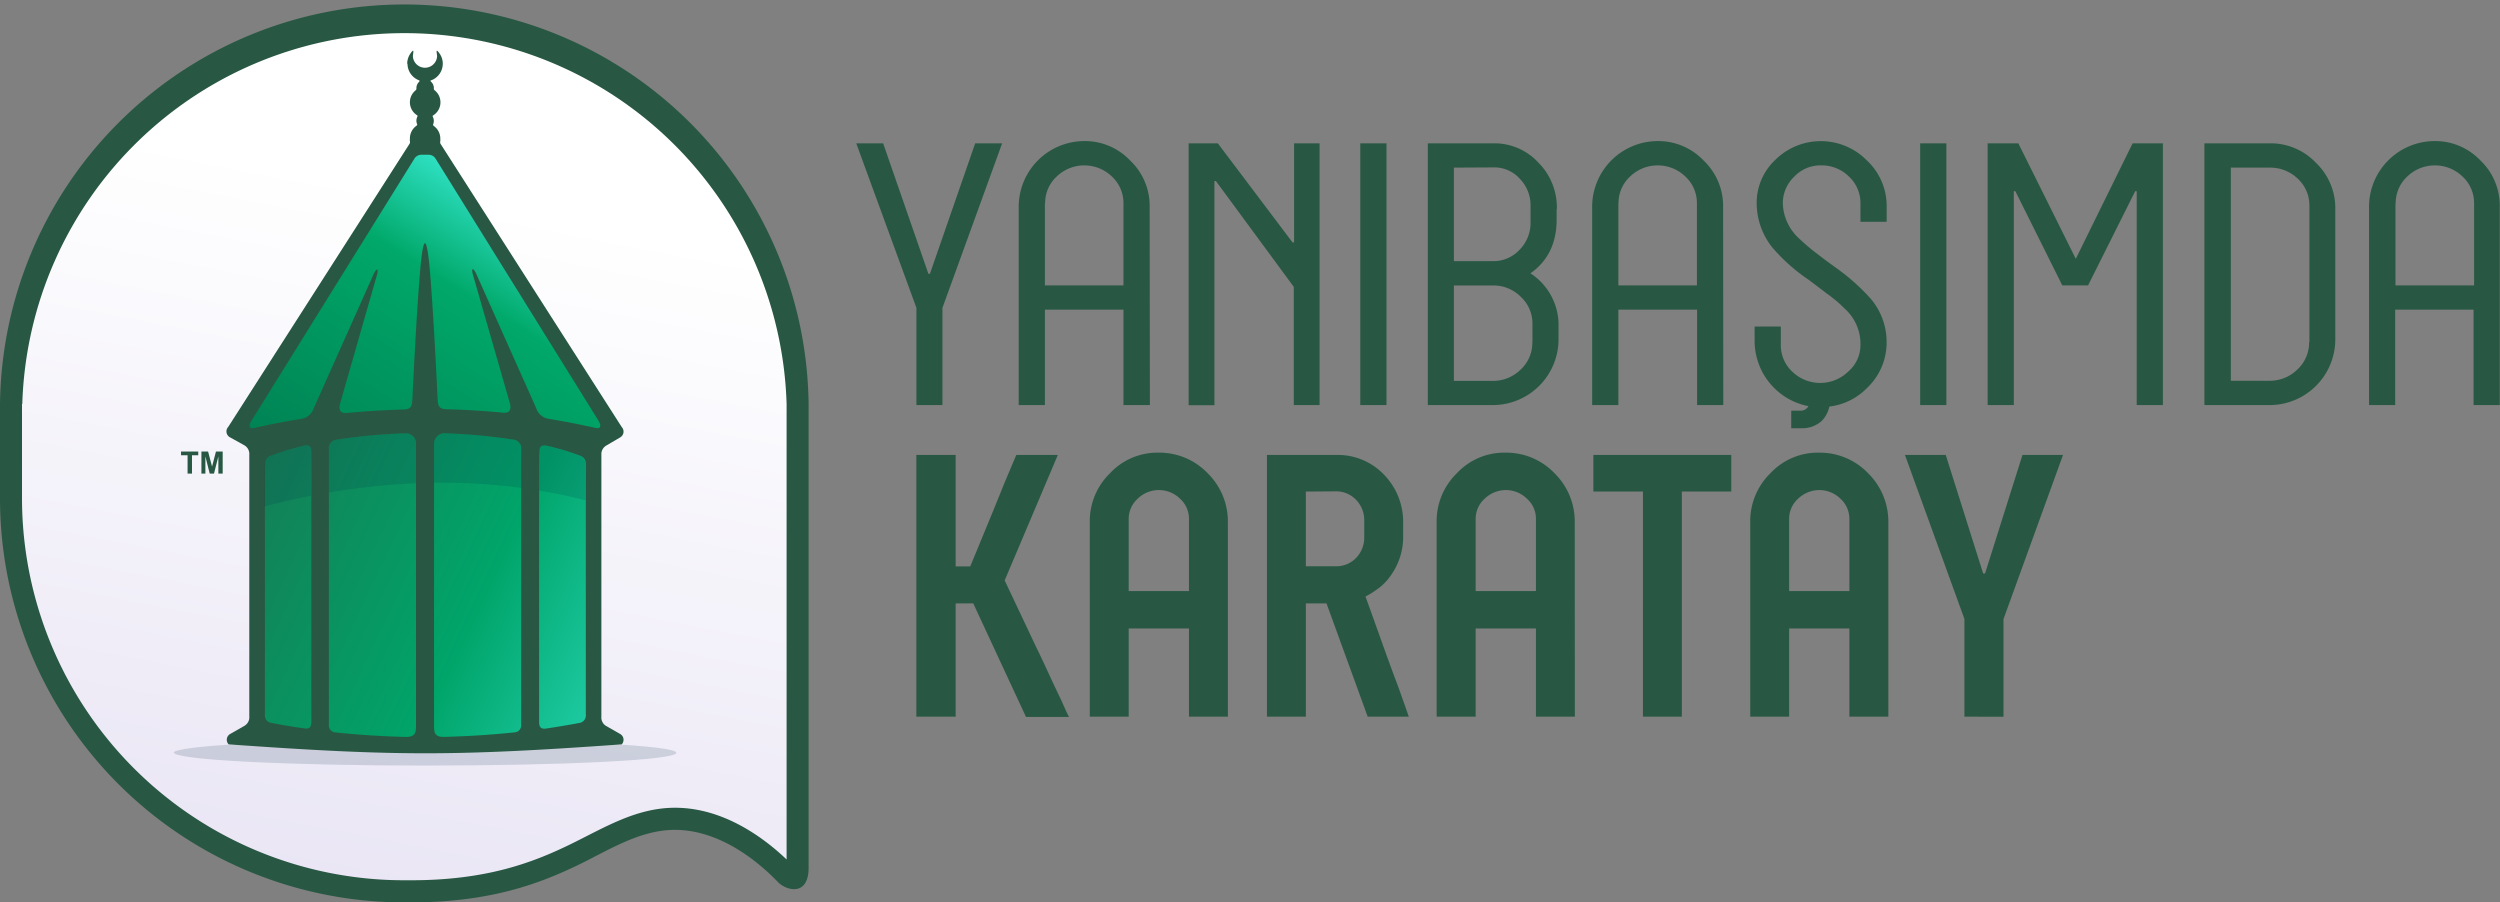 <svg xmlns="http://www.w3.org/2000/svg" xmlns:xlink="http://www.w3.org/1999/xlink" viewBox="0 0 435.04 157"><rect x="0" y="0" width="435.04" height="157" fill="#808080" stroke="none"/><defs><style>.cls-1,.cls-4{fill:#285843;}.cls-2{fill:url(#New_Gradient_Swatch);}.cls-3,.cls-7{fill:#002c45;opacity:0.15;}.cls-3,.cls-4{fill-rule:evenodd;}.cls-5{fill:url(#Adsız_degrade_42);}.cls-6{fill:url(#Adsız_degrade_20);}</style><linearGradient id="New_Gradient_Swatch" x1="61.17" y1="153.79" x2="90.36" y2="4.11" gradientUnits="userSpaceOnUse"><stop offset="0" stop-color="#eae6f5"/><stop offset="0.79" stop-color="#fff"/><stop offset="1" stop-color="#fff"/></linearGradient><linearGradient id="Adsız_degrade_42" x1="59.04" y1="97.45" x2="101.85" y2="29.35" gradientUnits="userSpaceOnUse"><stop offset="0" stop-color="#00794f"/><stop offset="0.63" stop-color="#00a869"/><stop offset="0.9" stop-color="#39edd7"/><stop offset="1" stop-color="#39edd7"/></linearGradient><linearGradient id="Adsız_degrade_20" x1="0.11" y1="67.83" x2="131.31" y2="129.54" gradientUnits="userSpaceOnUse"><stop offset="0" stop-color="#285843"/><stop offset="0.63" stop-color="#00a56a"/><stop offset="0.98" stop-color="#39edd7"/><stop offset="1" stop-color="#39edd7"/></linearGradient></defs><g id="Layer_2" data-name="Layer 2"><g id="Layer_1-2" data-name="Layer 1"><path class="cls-1" d="M140.71,86.7V151c0,5-3.81,4-5.28,2.55-3.28-3.42-10-9.14-18-9.14-6.11,0-11.54,3.56-16.84,6.12-6.72,3.24-15.3,6.5-29.1,6.5H70.35A70.32,70.32,0,0,1,0,86.7V70.3a70.36,70.36,0,0,1,140.71,0Z"/><path class="cls-2" d="M3.83,70.3V86.7a66.5,66.5,0,0,0,66.52,66.48h1.18c13.09,0,21.1-3.06,27.44-6.12,6-2.9,11.59-6.5,18.5-6.5,8.54,0,15.57,5.34,19.41,9V70.3a66.53,66.53,0,0,0-133,0"/><path class="cls-3" d="M30.21,131c0-1.25,19.58-2.27,43.74-2.27s43.75,1,43.75,2.27S98.12,133.22,74,133.22s-43.74-1-43.74-2.27"/><path class="cls-4" d="M70.86,11.09a3.13,3.13,0,0,1,.53-1.73c.83-1.21.46-.06.46.46a2.11,2.11,0,0,0,4.21,0c0-.52-.37-1.67.46-.46a3,3,0,0,1,.53,1.73,3.08,3.08,0,0,1-2,2.88c-.12,0-.23.09,0,.29a1.52,1.52,0,0,1,.45,1.08.38.38,0,0,0,.13.37A2.67,2.67,0,0,1,75.5,20c-.22.16-.27.12-.14.42a1.6,1.6,0,0,1,.13.62,1.4,1.4,0,0,1-.1.54c0,.09-.12.18.15.38a2.67,2.67,0,0,1,1.08,2.15,3.87,3.87,0,0,1,0,.48.58.58,0,0,0,.08.5l31.49,49.22a1.16,1.16,0,0,1-.28,1.81l-2.4,1.41a1.73,1.73,0,0,0-.86,1.61V124.7a1.71,1.71,0,0,0,.81,1.62l2.45,1.4a1.16,1.16,0,0,1,.28,1.81c-29,2.07-39.33,2.07-68.41,0a1.16,1.16,0,0,1,.28-1.81l2.5-1.43a1.7,1.7,0,0,0,.82-1.61V79.12a1.73,1.73,0,0,0-.84-1.62L40,76.09a1.16,1.16,0,0,1-.28-1.81L71.24,25.06a.58.58,0,0,0,.09-.5,2.59,2.59,0,0,1,0-.48,2.67,2.67,0,0,1,1.08-2.15c.27-.2.19-.29.15-.38a1.62,1.62,0,0,1-.1-.54,1.6,1.6,0,0,1,.13-.62c.13-.3.08-.26-.14-.42a2.67,2.67,0,0,1-.12-4.26.38.38,0,0,0,.13-.37,1.52,1.52,0,0,1,.45-1.08c.19-.2.08-.24,0-.29a3.1,3.1,0,0,1-2-2.88M32.64,82.41V79.22H31.5v-.65h3v.65H33.41v3.19Zm2.41,0V78.57h1.16l.69,2.62.68-2.62h1.17v3.84H38v-3l-.76,3h-.75l-.75-3v3Z"/><path class="cls-5" d="M73.33,26.93a1.42,1.42,0,0,0-1.26.75L43.69,73.33c-.34.62-.45,1.37.56,1.14,2.62-.6,5.31-1.13,8.08-1.57a2.68,2.68,0,0,0,2.25-1.83L65,47.74c.58-1.25.93-1,.58.17L59.2,70.16c-.32,1.17,0,1.82,1.19,1.7,3.14-.3,6.36-.5,9.63-.59,1.52,0,1.69-.52,1.75-2,0,0,.6-13.18,1.29-21.56.62-7.67,1.25-6.66,1.8,0,.68,8.39,1.28,21.51,1.28,21.51.07,1.48.23,2,1.75,2,3.27.09,6.49.29,9.63.59,1.17.12,1.51-.53,1.19-1.7l-6.4-22.25c-.35-1.21,0-1.42.58-.17L93.33,71.07a2.68,2.68,0,0,0,2.25,1.83c2.77.44,5.46,1,8.08,1.57,1,.23.9-.52.56-1.14L75.84,27.68a1.42,1.42,0,0,0-1.26-.75Z"/><path class="cls-6" d="M53,77.53a45,45,0,0,0-5.9,1.77,1.43,1.43,0,0,0-1,1.43v43.59a1.31,1.31,0,0,0,.95,1.44c1.91.38,3.89.71,5.94,1,1.1.16,1.19-.55,1.19-1.22V79c0-.73,0-1.51-.76-1.51a2.08,2.08,0,0,0-.39,0M93.81,79v46.56c0,.67.09,1.38,1.2,1.22,2-.3,4-.63,5.93-1a1.31,1.31,0,0,0,1-1.44V80.73a1.43,1.43,0,0,0-1-1.43A45,45,0,0,0,95,77.53a2,2,0,0,0-.39,0c-.79,0-.76.78-.76,1.51M70.23,75.41a100.46,100.46,0,0,0-11.7,1.1,1.5,1.5,0,0,0-1.3,1.68v47.9a1.21,1.21,0,0,0,1.05,1.35c3.95.42,8.09.69,12.36.8,1.59,0,1.75-.72,1.75-1.87v-49a1.78,1.78,0,0,0-2-1.95h-.15m5.29,1.94v49c0,1.15.16,1.91,1.75,1.87,4.27-.11,8.41-.38,12.36-.8a1.21,1.21,0,0,0,1.05-1.35V78.19a1.5,1.5,0,0,0-1.3-1.68,100.46,100.46,0,0,0-11.7-1.1h-.14a1.78,1.78,0,0,0-2,1.95"/><path class="cls-7" d="M54.09,86.28c-2.94.57-5.64,1.21-8.07,1.85v-7.4a1.44,1.44,0,0,1,1-1.43A45.11,45.11,0,0,1,53,77.53c1.19-.27,1.15.63,1.15,1.46Zm18.3-2.18a118.53,118.53,0,0,0-15.16,1.61V78.19a1.5,1.5,0,0,1,1.3-1.68,100.43,100.43,0,0,1,11.71-1.1c1.7-.06,2.15,1,2.15,1.94Zm18.29.8A105.78,105.78,0,0,0,75.52,84V77.35c0-1,.45-2,2.16-1.94a100.46,100.46,0,0,1,11.7,1.1,1.5,1.5,0,0,1,1.3,1.68Zm11.21,2.16c-2.71-.69-5.41-1.25-8.08-1.69V79c0-.83,0-1.73,1.15-1.46a45,45,0,0,1,5.9,1.77,1.43,1.43,0,0,1,1,1.43Z"/><path class="cls-4" d="M341.84,124.71v-17L331.49,79.17h7.1l6.51,20.62h.33l6.51-20.62H359l-10.36,28.56v17Zm-30.5-34.42v12.56h10.48V90.29a4.7,4.7,0,0,0-1.56-3.51,5.24,5.24,0,0,0-3.65-1.5,5.35,5.35,0,0,0-3.71,1.5,4.7,4.7,0,0,0-1.56,3.51m17.26,34.42h-6.78V109.36H311.34v15.35h-6.77V90.88a11.64,11.64,0,0,1,3.51-8.53,11.29,11.29,0,0,1,8.53-3.58,11.61,11.61,0,0,1,8.47,3.58,11.78,11.78,0,0,1,3.52,8.53ZM277.27,85.54V79.17h24v6.37h-8.6v39.17h-6.77V85.54Zm-20.48,4.75v12.56h10.49V90.29a4.68,4.68,0,0,0-1.57-3.51,5.24,5.24,0,0,0-3.64-1.5,5.31,5.31,0,0,0-3.71,1.5,4.68,4.68,0,0,0-1.57,3.51m17.26,34.42h-6.77V109.36H256.79v15.35H250V90.88a11.61,11.61,0,0,1,3.52-8.53,11.25,11.25,0,0,1,8.53-3.58,11.59,11.59,0,0,1,8.46,3.58,11.74,11.74,0,0,1,3.52,8.53ZM227.24,85.54v13h5.28a4.78,4.78,0,0,0,3.51-1.5,5.09,5.09,0,0,0,1.37-3.58V90.62A5.09,5.09,0,0,0,236,87a4.78,4.78,0,0,0-3.51-1.5Zm17.85,39.17H238L230.83,105h-3.59v19.71h-6.77V79.17h12.05a11.1,11.1,0,0,1,8.33,3.44,11.79,11.79,0,0,1,3.32,8.53V93a11.57,11.57,0,0,1-2.4,7.48,8.83,8.83,0,0,1-2.15,2.08,14.78,14.78,0,0,1-2,1.24l3.78,10.54,1,2.74,1,2.66q1.42,4,1.76,5M196.41,90.29v12.56H206.9V90.29a4.7,4.7,0,0,0-1.56-3.51,5.26,5.26,0,0,0-7.36,0,4.72,4.72,0,0,0-1.57,3.51m17.26,34.42H206.9V109.36H196.41v15.35h-6.77V90.88a11.61,11.61,0,0,1,3.52-8.53,11.27,11.27,0,0,1,8.53-3.58,11.59,11.59,0,0,1,8.46,3.58,11.74,11.74,0,0,1,3.52,8.53ZM176.85,79.17h7.23L174.83,101l5.6,11.85q.65,1.29,2.87,6.11l1.43,3c.17.4.4.9.68,1.53a12.73,12.73,0,0,0,.62,1.27h-7.49L169.36,105H166.3v19.71h-6.84V79.17h6.84V98.56h2.54l4-9.7,2-4.94Zm240-43.76V49.66h13.68V35.41a6.26,6.26,0,0,0-2-4.68,6.93,6.93,0,0,0-9.64,0,6.3,6.3,0,0,0-2,4.68M435,70.49h-4.56V53.89H416.8v16.6h-4.55V36a11.44,11.44,0,0,1,11.39-11.45,10.84,10.84,0,0,1,8,3.38A10.86,10.86,0,0,1,435,36ZM401.87,59.56V35.8a6.29,6.29,0,0,0-2-4.68A6.85,6.85,0,0,0,395,29.17H388.2V66.26H395a6.86,6.86,0,0,0,4.82-2,6.36,6.36,0,0,0,2-4.74m4.56-23.17V59.1A11.44,11.44,0,0,1,395,70.49h-11.4V24.94H395a10.85,10.85,0,0,1,8,3.38,10.89,10.89,0,0,1,3.38,8.07m-30-11.45V70.49h-4.56V33.27h-.26l-8.2,16.39h-4.49L350.7,33.27h-.26V70.49h-4.56V24.94h5.34l10,20.1,9.89-20.1ZM338.7,70.49h-4.56V24.94h4.56Zm-24,.19a11.58,11.58,0,0,1-9.37-11.26v-2.6h4.56V60a6.29,6.29,0,0,0,2,4.68,7,7,0,0,0,9.71,0A6.1,6.1,0,0,0,323.75,60v-.45A8.26,8.26,0,0,0,321,53.7,22.88,22.88,0,0,0,318,51.16l-1.63-1.24-1.63-1.23a31.38,31.38,0,0,1-6.25-5.53,12.39,12.39,0,0,1-2.8-7.81,10.22,10.22,0,0,1,3.19-7.48,11.25,11.25,0,0,1,16,.06A10.85,10.85,0,0,1,328.31,36v2.6h-4.56V35.41a6.29,6.29,0,0,0-2-4.68,6.7,6.7,0,0,0-4.82-1.95,6.26,6.26,0,0,0-4.69,1.95,6.38,6.38,0,0,0-2,4.68,8.6,8.6,0,0,0,2.8,6.06A33.86,33.86,0,0,0,316,44l1.62,1.24,1.7,1.24a36.45,36.45,0,0,1,6.18,5.46,11.61,11.61,0,0,1,2.8,7.48,10.85,10.85,0,0,1-3.38,8.07,11,11,0,0,1-6.58,3.26,5.18,5.18,0,0,1-1.3,2.47,5,5,0,0,1-3.45,1.3h-1.89V71.46h1.5a1.51,1.51,0,0,0,1.49-.78M281.62,35.41V49.66h13.67V35.41a6.29,6.29,0,0,0-2-4.68,6.93,6.93,0,0,0-9.64,0,6.26,6.26,0,0,0-2,4.68m18.23,35.08h-4.56V53.89H281.62v16.6h-4.56V36a11.44,11.44,0,0,1,11.39-11.45,10.86,10.86,0,0,1,8,3.38A10.89,10.89,0,0,1,299.85,36ZM253,29.17V45.44h6.83a6.17,6.17,0,0,0,4.62-2,6.62,6.62,0,0,0,1.89-4.68v-3a6.64,6.64,0,0,0-1.89-4.68,6,6,0,0,0-4.62-1.95Zm13.67,30.39V56.3a6.29,6.29,0,0,0-2-4.62,6.66,6.66,0,0,0-4.88-2H253v16.6h6.83a6.84,6.84,0,0,0,4.82-2,6.33,6.33,0,0,0,2-4.74m4.23-23.17v1.82q0,6.18-4.56,9.37a10.73,10.73,0,0,1,4.89,9.31V59.1a11.45,11.45,0,0,1-11.4,11.39H248.46V24.94h11.39a10.42,10.42,0,0,1,7.88,3.38,11.06,11.06,0,0,1,3.19,8.07m-29.65,34.1h-4.56V24.94h4.56ZM229.63,24.94V70.49h-4.49V49.92L211.59,31.51h-.26v39h-4.49V24.94h5.08l13,17.24h.27V24.94Zm-47.8,10.47V49.66H195.5V35.41a6.26,6.26,0,0,0-2-4.68,6.92,6.92,0,0,0-9.63,0,6.26,6.26,0,0,0-2,4.68m18.23,35.08H195.5V53.89H181.83v16.6h-4.56V36a11.44,11.44,0,0,1,11.39-11.45,10.82,10.82,0,0,1,8,3.38A10.86,10.86,0,0,1,200.06,36Zm-40.63,0V53.57L149,24.94h4.68l7.88,22.71h.26l7.88-22.71h4.69L164,53.57V70.49Z"/></g></g></svg>